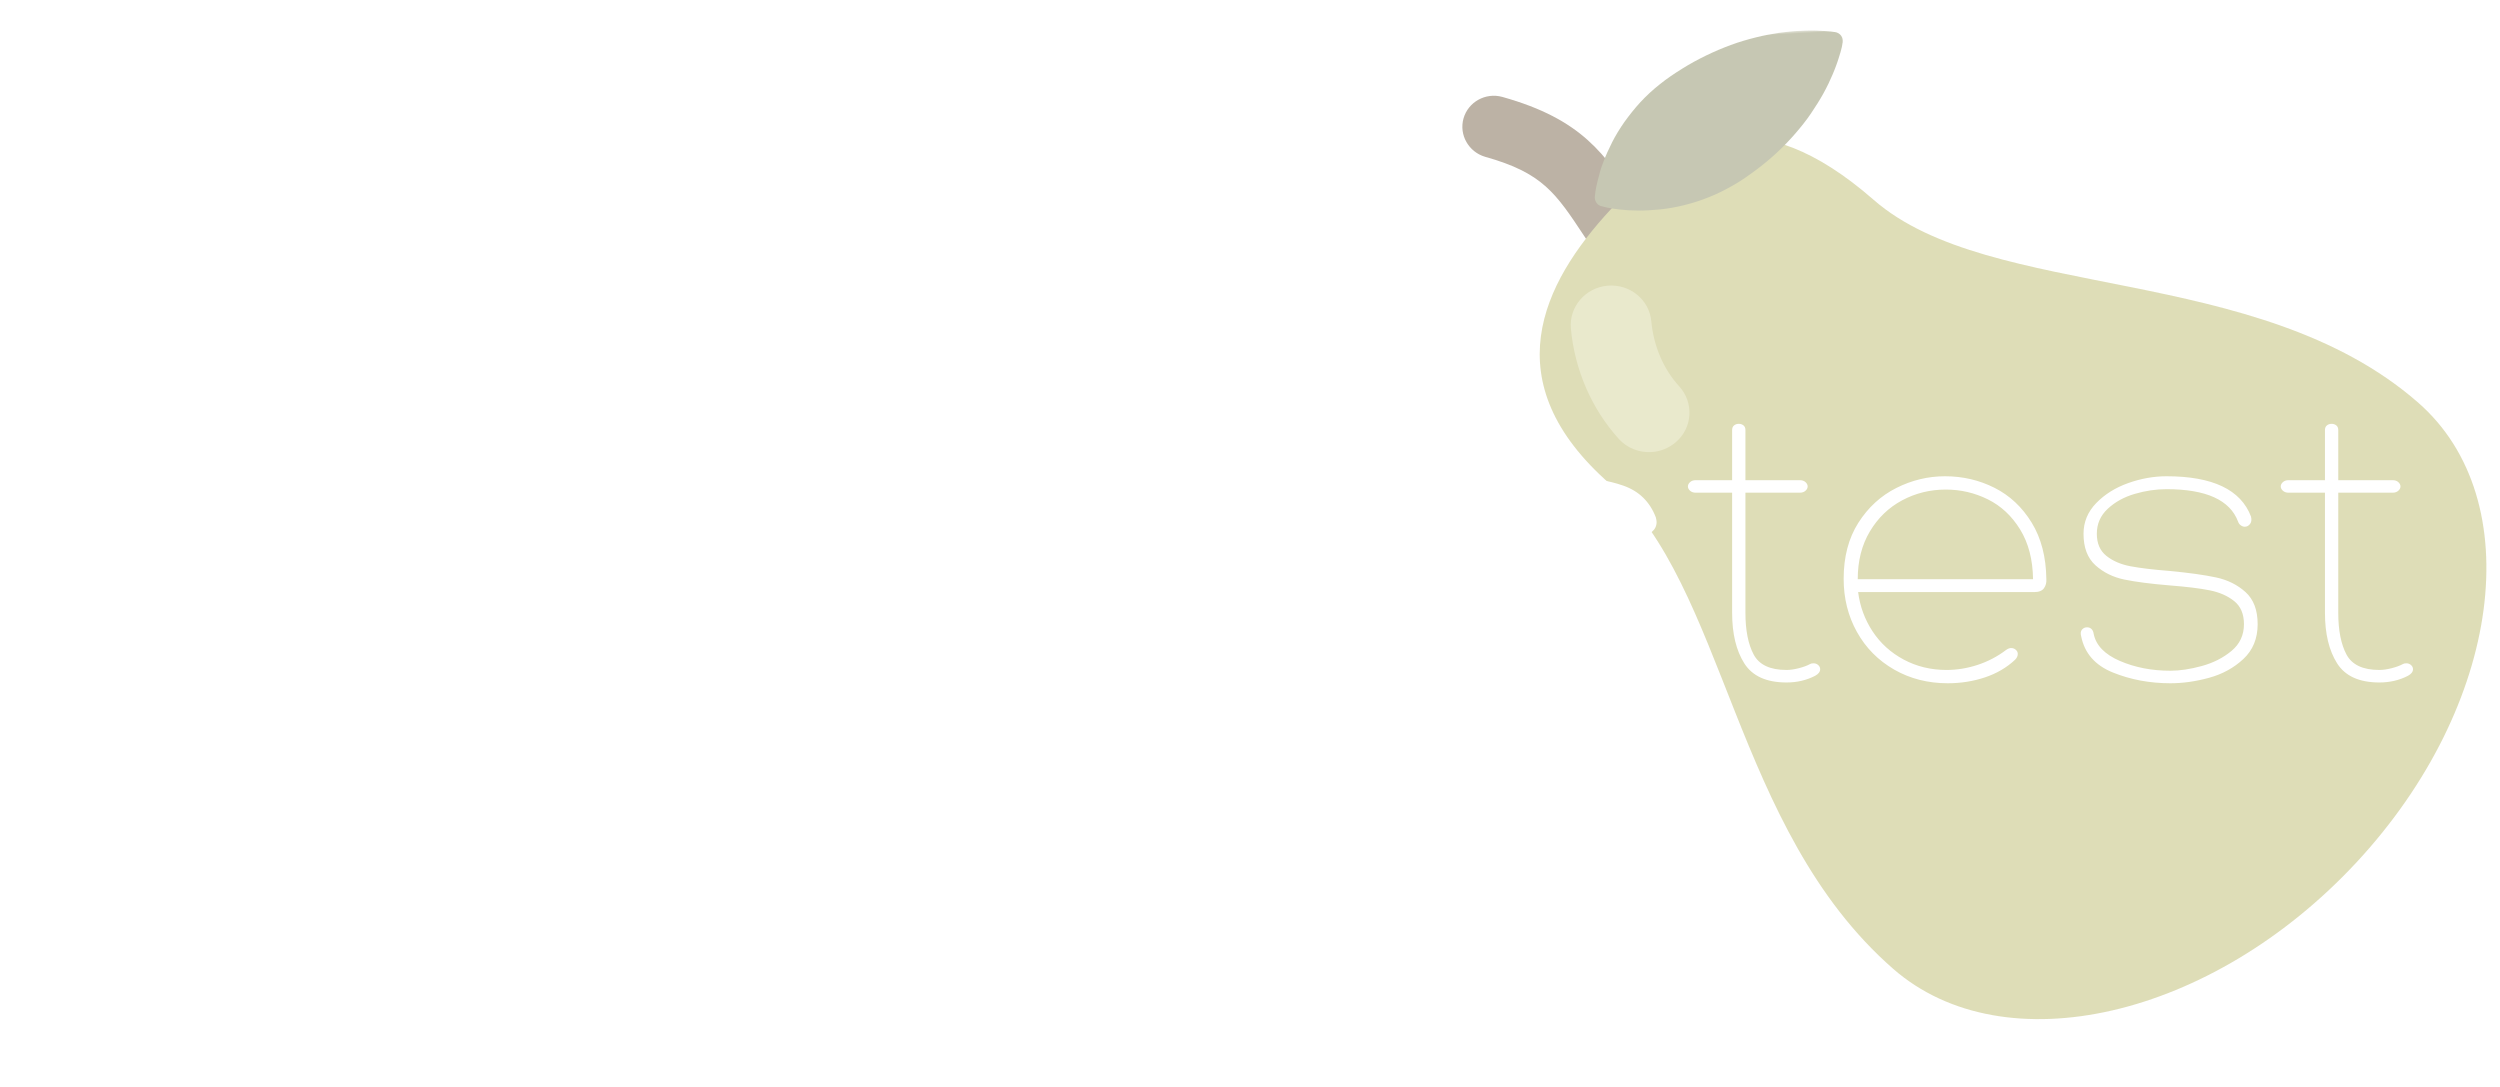<?xml version="1.0" encoding="UTF-8"?>
<svg width="460px" height="200px" viewBox="0 0 460 200" version="1.1" xmlns="http://www.w3.org/2000/svg" xmlns:xlink="http://www.w3.org/1999/xlink">
    <title>Artboard</title>
    <defs>
        <filter x="-7.1%" y="-4.8%" width="114.3%" height="109.7%" filterUnits="objectBoundingBox" id="filter-1">
            <feGaussianBlur stdDeviation="0.5" in="SourceGraphic"></feGaussianBlur>
        </filter>
        <polygon id="path-2" points="0 0 48 0 48 32 0 32"></polygon>
    </defs>
    <g id="Artboard" stroke="none" stroke-width="1" fill="none" fill-rule="evenodd">
        <g id="Group" transform="translate(273, 4)" opacity="0.5">
            <g id="Pear" transform="translate(92, 92) rotate(-3) translate(-92, -92) ">
                <path d="M30.26,45 C28.328,45 26.469,44.07 25.377,42.318 C23.846,39.933 22.57,37.696 21.405,35.758 C16.522,27.45 14.297,23.648 3.911,20.146 C0.922,19.1 -0.716,15.858 0.303,12.878 C1.323,9.897 4.603,8.294 7.63,9.301 C22.097,14.181 25.961,20.816 31.355,30.019 C32.52,31.995 33.685,34.007 35.108,36.244 C36.82,38.926 35.983,42.467 33.322,44.144 C32.375,44.701 31.317,45 30.26,45 Z" id="Path" fill="#79664C" fill-rule="nonzero"></path>
                <path d="M172.96,74.274 C144.799,46.938 95.379,51.677 74.892,31.802 C54.405,11.924 39.865,18.021 26.502,30.992 C13.135,43.961 3.261,61.598 23.71,81.476 C44.161,101.353 42.877,145.885 71.037,173.257 C90.532,192.217 129.194,185.419 157.32,158.083 C185.445,130.746 192.458,93.197 172.96,74.274 Z" id="Path" fill="#BDBB70" fill-rule="nonzero"></path>
                <path d="M31.565,76 C29.392,76 27.218,75.075 25.744,73.261 C21.065,67.52 18.301,60.149 18.005,52.523 C17.858,48.521 21.065,45.152 25.154,45.005 C29.245,44.855 32.708,47.967 32.855,51.966 C33.04,56.522 34.623,60.891 37.387,64.225 C39.93,67.372 39.413,71.928 36.209,74.407 C34.808,75.482 33.187,76 31.565,76 Z" id="Path" fill="#D4D399" fill-rule="nonzero" filter="url(#filter-1)"></path>
                <g id="Clipped" transform="translate(23, 0)">
                    <mask id="mask-3" fill="white">
                        <use xlink:href="#path-2"></use>
                    </mask>
                    <g id="Path"></g>
                    <path d="M0.687,28.457 C0.687,28.457 0.687,28.384 0.726,28.236 C0.761,28.086 0.799,27.865 0.834,27.606 C0.946,27.049 1.13,26.31 1.424,25.382 C1.571,24.937 1.755,24.456 1.902,23.9 C2.087,23.381 2.307,22.824 2.565,22.27 C3.043,21.157 3.668,19.934 4.37,18.711 C5.068,17.489 5.913,16.266 6.834,15.082 C7.791,13.894 8.823,12.71 9.962,11.599 C11.103,10.486 12.356,9.449 13.717,8.485 C15.043,7.522 16.478,6.67 17.951,5.854 C20.894,4.225 24.024,2.928 27.114,1.965 C28.66,1.482 30.245,1.114 31.753,0.816 C33.261,0.519 34.734,0.333 36.171,0.186 C37.568,0.074 38.894,3.46944695e-18 40.144,0.038 C40.44,0.038 40.734,0.038 41.03,0.038 C41.323,0.038 41.617,0.074 41.875,0.074 C42.133,0.074 42.391,0.112 42.647,0.112 C42.905,0.15 43.128,0.15 43.383,0.186 C44.304,0.259 45.041,0.371 45.592,0.445 C45.851,0.483 46.071,0.519 46.182,0.557 C46.329,0.592 46.402,0.592 46.402,0.592 C47.323,0.778 47.91,1.668 47.728,2.557 C47.728,2.595 47.728,2.631 47.69,2.631 C47.69,2.631 47.69,2.705 47.655,2.817 C47.617,2.928 47.582,3.15 47.505,3.409 C47.359,3.892 47.139,4.631 46.807,5.448 C46.734,5.669 46.622,5.892 46.549,6.113 C46.44,6.337 46.367,6.558 46.255,6.818 C46.144,7.077 46.035,7.301 45.924,7.56 C45.813,7.819 45.666,8.078 45.557,8.338 C45.041,9.413 44.416,10.562 43.679,11.747 C42.943,12.931 42.095,14.118 41.177,15.341 C40.255,16.564 39.187,17.748 38.084,18.897 C35.84,21.233 33.261,23.381 30.465,25.234 C29.065,26.159 27.668,27.049 26.158,27.792 C24.685,28.531 23.177,29.2 21.63,29.718 C20.122,30.237 18.576,30.644 17.03,30.941 C15.522,31.236 14.011,31.421 12.576,31.495 C11.141,31.569 9.78,31.569 8.527,31.495 C7.902,31.46 7.313,31.386 6.723,31.348 C6.136,31.274 5.62,31.2 5.141,31.127 C4.185,30.977 3.375,30.791 2.823,30.644 C2.565,30.57 2.345,30.496 2.196,30.458 C2.049,30.423 1.976,30.384 1.976,30.384 C1.092,30.237 0.541,29.347 0.687,28.457 Z" id="Path" fill="#8E9067" fill-rule="nonzero" mask="url(#mask-3)"></path>
                </g>
            </g>
        </g>
        <path d="M33.304,125 C33.976,125 34.6,124.76 35.176,124.28 C35.752,123.8 36.04,123.152 36.04,122.336 L36.04,122.336 L35.968,84.176 L52.024,84.176 C52.888,84.176 53.548,83.936 54.004,83.456 C54.46,82.976 54.688,82.376 54.688,81.656 C54.688,80.984 54.46,80.408 54.004,79.928 C53.548,79.448 52.888,79.208 52.024,79.208 L52.024,79.208 L14.728,79.208 C13.96,79.208 13.348,79.448 12.892,79.928 C12.436,80.408 12.208,80.984 12.208,81.656 C12.208,82.328 12.436,82.916 12.892,83.42 C13.348,83.924 13.96,84.176 14.728,84.176 L14.728,84.176 L30.712,84.176 L30.712,122.336 C30.712,123.2 30.976,123.86 31.504,124.316 C32.032,124.772 32.632,125 33.304,125 Z M70.024,125.72 C73.576,125.72 76.792,124.892 79.672,123.236 C82.552,121.58 84.796,119.3 86.404,116.396 C88.012,113.492 88.816,110.24 88.816,106.64 C88.816,103.232 88.012,100.088 86.404,97.208 C84.796,94.328 82.552,92.048 79.672,90.368 C76.792,88.688 73.576,87.848 70.024,87.848 C66.472,87.848 63.268,88.652 60.412,90.26 C57.556,91.868 55.312,94.076 53.68,96.884 C52.048,99.692 51.232,102.824 51.232,106.28 C51.232,109.88 52.012,113.156 53.572,116.108 C55.132,119.06 57.34,121.4 60.196,123.128 C63.052,124.856 66.328,125.72 70.024,125.72 Z M70.024,120.752 C67.384,120.752 65.044,120.14 63.004,118.916 C60.964,117.692 59.38,116.012 58.252,113.876 C57.124,111.74 56.56,109.4 56.56,106.856 C56.56,103.88 57.184,101.324 58.432,99.188 C59.68,97.052 61.324,95.444 63.364,94.364 C65.404,93.284 67.6,92.744 69.952,92.744 C72.304,92.744 74.512,93.272 76.576,94.328 C78.64,95.384 80.32,96.992 81.616,99.152 C82.912,101.312 83.56,103.928 83.56,107 C83.56,109.4 82.984,111.656 81.832,113.768 C80.68,115.88 79.072,117.572 77.008,118.844 C74.944,120.116 72.616,120.752 70.024,120.752 Z M99.328,82.232 C100.096,82.232 100.744,82.016 101.272,81.584 C101.8,81.152 102.064,80.552 102.064,79.784 L102.064,79.784 L102.064,79.424 C102.064,78.656 101.8,78.044 101.272,77.588 C100.744,77.132 100.12,76.904 99.4,76.904 C98.68,76.904 98.044,77.132 97.492,77.588 C96.94,78.044 96.664,78.656 96.664,79.424 L96.664,79.424 L96.664,79.784 C96.664,80.552 96.928,81.152 97.456,81.584 C97.984,82.016 98.608,82.232 99.328,82.232 Z M99.4,125 C100.12,125 100.732,124.796 101.236,124.388 C101.74,123.98 101.992,123.392 101.992,122.624 L101.992,122.624 L101.992,90.872 C101.992,90.152 101.74,89.588 101.236,89.18 C100.732,88.772 100.12,88.568 99.4,88.568 C98.68,88.568 98.056,88.772 97.528,89.18 C97,89.588 96.736,90.176 96.736,90.944 L96.736,90.944 L96.736,122.624 C96.736,123.392 97,123.98 97.528,124.388 C98.056,124.796 98.68,125 99.4,125 Z M125.392,125.72 C127.648,125.72 129.496,125.312 130.936,124.496 C131.992,123.872 132.52,123.08 132.52,122.12 C132.52,121.496 132.292,120.944 131.836,120.464 C131.38,119.984 130.84,119.744 130.216,119.744 C129.784,119.744 129.304,119.888 128.776,120.176 C128.44,120.368 127.924,120.548 127.228,120.716 C126.532,120.884 125.92,120.968 125.392,120.968 C123.184,120.968 121.708,120.2 120.964,118.664 C120.22,117.128 119.848,115.088 119.848,112.544 L119.848,112.544 L119.848,92.96 L127.696,92.96 C128.464,92.96 129.064,92.744 129.496,92.312 C129.928,91.88 130.144,91.352 130.144,90.728 C130.144,90.152 129.928,89.648 129.496,89.216 C129.064,88.784 128.464,88.568 127.696,88.568 L127.696,88.568 L119.848,88.568 L119.848,80 C119.848,79.184 119.596,78.548 119.092,78.092 C118.588,77.636 117.976,77.408 117.256,77.408 C116.536,77.408 115.924,77.636 115.42,78.092 C114.916,78.548 114.664,79.184 114.664,80 L114.664,80 L114.664,88.568 L109.912,88.568 C109.144,88.568 108.544,88.796 108.112,89.252 C107.68,89.708 107.464,90.224 107.464,90.8 C107.464,91.376 107.68,91.88 108.112,92.312 C108.544,92.744 109.144,92.96 109.912,92.96 L109.912,92.96 L114.664,92.96 L114.664,112.544 C114.664,121.328 118.24,125.72 125.392,125.72 Z M154.264,125.72 C157.24,125.72 159.964,125.084 162.436,123.812 C164.908,122.54 166.768,120.656 168.016,118.16 L168.016,118.16 L168.016,122.408 C168.016,123.224 168.268,123.86 168.772,124.316 C169.276,124.772 169.888,125 170.608,125 C171.328,125 171.94,124.772 172.444,124.316 C172.948,123.86 173.2,123.248 173.2,122.48 L173.2,122.48 L173.2,90.368 C173.2,89.6 172.948,88.988 172.444,88.532 C171.94,88.076 171.28,87.848 170.464,87.848 C169.648,87.848 169.012,88.064 168.556,88.496 C168.1,88.928 167.872,89.552 167.872,90.368 L167.872,90.368 L167.872,107.216 C167.872,109.76 167.236,112.076 165.964,114.164 C164.692,116.252 163.012,117.884 160.924,119.06 C158.836,120.236 156.64,120.824 154.336,120.824 C152.368,120.824 150.532,120.344 148.828,119.384 C147.124,118.424 145.756,117.092 144.724,115.388 C143.692,113.684 143.176,111.752 143.176,109.592 L143.176,109.592 L143.176,90.368 C143.176,89.6 142.936,88.988 142.456,88.532 C141.976,88.076 141.328,87.848 140.512,87.848 C139.696,87.848 139.06,88.064 138.604,88.496 C138.148,88.928 137.92,89.552 137.92,90.368 L137.92,90.368 L137.92,109.592 C137.92,112.904 138.688,115.784 140.224,118.232 C141.76,120.68 143.776,122.54 146.272,123.812 C148.768,125.084 151.432,125.72 154.264,125.72 Z M247.432,125 C248.248,125 248.896,124.772 249.376,124.316 C249.856,123.86 250.096,123.248 250.096,122.48 L250.096,122.48 L250.096,103.184 C250.096,100.016 249.304,97.28 247.72,94.976 C246.136,92.672 244.072,90.908 241.528,89.684 C238.984,88.46 236.296,87.848 233.464,87.848 C230.104,87.848 227.032,88.652 224.248,90.26 C221.464,91.868 219.448,94.208 218.2,97.28 C217.192,94.208 215.332,91.868 212.62,90.26 C209.908,88.652 206.896,87.848 203.584,87.848 C200.656,87.848 198.016,88.46 195.664,89.684 C193.312,90.908 191.44,92.768 190.048,95.264 L190.048,95.264 L190.048,91.088 C190.048,90.368 189.82,89.768 189.364,89.288 C188.908,88.808 188.296,88.568 187.528,88.568 C186.808,88.568 186.196,88.82 185.692,89.324 C185.188,89.828 184.936,90.416 184.936,91.088 L184.936,91.088 L184.936,122.552 C184.936,123.32 185.2,123.92 185.728,124.352 C186.256,124.784 186.88,125 187.6,125 C188.32,125 188.932,124.784 189.436,124.352 C189.94,123.92 190.192,123.32 190.192,122.552 L190.192,122.552 L190.192,106.28 C190.192,103.688 190.816,101.36 192.064,99.296 C193.312,97.232 194.968,95.636 197.032,94.508 C199.096,93.38 201.304,92.816 203.656,92.816 C206.008,92.816 208.072,93.368 209.848,94.472 C211.48,95.48 212.716,96.896 213.556,98.72 C214.396,100.544 214.816,102.512 214.816,104.624 L214.816,104.624 L214.816,122.48 C214.816,123.248 215.056,123.86 215.536,124.316 C216.016,124.772 216.664,125 217.48,125 C218.296,125 218.944,124.772 219.424,124.316 C219.904,123.86 220.144,123.248 220.144,122.48 L220.144,122.48 L220.144,106.64 C220.144,103.952 220.744,101.552 221.944,99.44 C223.144,97.328 224.776,95.684 226.84,94.508 C228.904,93.332 231.184,92.744 233.68,92.744 C235.696,92.744 237.544,93.2 239.224,94.112 C240.904,95.024 242.248,96.296 243.256,97.928 C244.264,99.56 244.792,101.384 244.84,103.4 L244.84,103.4 L244.84,122.48 C244.84,123.296 245.068,123.92 245.524,124.352 C245.98,124.784 246.616,125 247.432,125 Z M263.2,82.232 C263.968,82.232 264.616,82.016 265.144,81.584 C265.672,81.152 265.936,80.552 265.936,79.784 L265.936,79.784 L265.936,79.424 C265.936,78.656 265.672,78.044 265.144,77.588 C264.616,77.132 263.992,76.904 263.272,76.904 C262.552,76.904 261.916,77.132 261.364,77.588 C260.812,78.044 260.536,78.656 260.536,79.424 L260.536,79.424 L260.536,79.784 C260.536,80.552 260.8,81.152 261.328,81.584 C261.856,82.016 262.48,82.232 263.2,82.232 Z M263.272,125 C263.992,125 264.604,124.796 265.108,124.388 C265.612,123.98 265.864,123.392 265.864,122.624 L265.864,122.624 L265.864,90.872 C265.864,90.152 265.612,89.588 265.108,89.18 C264.604,88.772 263.992,88.568 263.272,88.568 C262.552,88.568 261.928,88.772 261.4,89.18 C260.872,89.588 260.608,90.176 260.608,90.944 L260.608,90.944 L260.608,122.624 C260.608,123.392 260.872,123.98 261.4,124.388 C261.928,124.796 262.552,125 263.272,125 Z M289.552,125.72 C291.904,125.72 294.328,125.36 296.824,124.64 C299.32,123.92 301.456,122.708 303.232,121.004 C305.008,119.3 305.896,117.056 305.896,114.272 C305.896,111.488 305.14,109.376 303.628,107.936 C302.116,106.496 300.292,105.536 298.156,105.056 C296.02,104.576 293.152,104.168 289.552,103.832 C289.216,103.784 288.736,103.76 288.112,103.76 C285.904,103.616 284.164,103.424 282.892,103.184 C281.62,102.944 280.564,102.488 279.724,101.816 C278.884,101.144 278.464,100.16 278.464,98.864 C278.464,96.848 279.58,95.3 281.812,94.22 C284.044,93.14 286.408,92.6 288.904,92.6 C295,92.6 298.624,94.088 299.776,97.064 C300.16,98.072 300.904,98.576 302.008,98.576 C302.728,98.576 303.376,98.336 303.952,97.856 C304.528,97.376 304.816,96.776 304.816,96.056 C304.816,95.864 304.768,95.576 304.672,95.192 C303.568,92.312 301.576,90.368 298.696,89.36 C295.816,88.352 292.552,87.848 288.904,87.848 C286.408,87.848 283.96,88.244 281.56,89.036 C279.16,89.828 277.168,91.052 275.584,92.708 C274,94.364 273.208,96.392 273.208,98.792 C273.208,101.528 273.952,103.604 275.44,105.02 C276.928,106.436 278.728,107.372 280.84,107.828 C282.952,108.284 285.784,108.68 289.336,109.016 C292.072,109.208 294.136,109.424 295.528,109.664 C296.92,109.904 298.12,110.372 299.128,111.068 C300.136,111.764 300.64,112.832 300.64,114.272 C300.64,115.808 300.004,117.08 298.732,118.088 C297.46,119.096 295.96,119.84 294.232,120.32 C292.504,120.8 290.944,121.04 289.552,121.04 C286.768,121.04 284.224,120.572 281.92,119.636 C279.616,118.7 278.296,117.464 277.96,115.928 C277.816,115.208 277.528,114.68 277.096,114.344 C276.664,114.008 276.16,113.84 275.584,113.84 C274.864,113.84 274.228,114.068 273.676,114.524 C273.124,114.98 272.848,115.544 272.848,116.216 C272.848,116.504 272.872,116.72 272.92,116.864 C273.544,120.08 275.512,122.36 278.824,123.704 C282.136,125.048 285.712,125.72 289.552,125.72 Z M328.72,125.576 C330.64,125.576 332.392,125.168 333.976,124.352 C334.6,124.016 334.912,123.608 334.912,123.128 C334.912,122.84 334.792,122.588 334.552,122.372 C334.312,122.156 334.024,122.048 333.688,122.048 C333.4,122.048 333.184,122.096 333.04,122.192 C332.512,122.48 331.828,122.732 330.988,122.948 C330.148,123.164 329.392,123.272 328.72,123.272 C325.696,123.272 323.68,122.324 322.672,120.428 C321.664,118.532 321.16,115.976 321.16,112.76 L321.16,112.76 L321.16,90.656 L331.168,90.656 C331.6,90.656 331.948,90.536 332.212,90.296 C332.476,90.056 332.608,89.792 332.608,89.504 C332.608,89.216 332.476,88.952 332.212,88.712 C331.948,88.472 331.6,88.352 331.168,88.352 L331.168,88.352 L321.16,88.352 L321.16,79.136 C321.16,78.752 321.04,78.464 320.8,78.272 C320.56,78.08 320.272,77.984 319.936,77.984 C319.6,77.984 319.312,78.08 319.072,78.272 C318.832,78.464 318.712,78.752 318.712,79.136 L318.712,79.136 L318.712,88.352 L312.016,88.352 C311.584,88.352 311.236,88.472 310.972,88.712 C310.708,88.952 310.576,89.216 310.576,89.504 C310.576,89.792 310.708,90.056 310.972,90.296 C311.236,90.536 311.584,90.656 312.016,90.656 L312.016,90.656 L318.712,90.656 L318.712,112.76 C318.712,116.6 319.456,119.696 320.944,122.048 C322.432,124.4 325.024,125.576 328.72,125.576 Z M358.384,125.72 C360.784,125.72 363.064,125.36 365.224,124.64 C367.384,123.92 369.232,122.84 370.768,121.4 C371.104,121.064 371.272,120.704 371.272,120.32 C371.272,120.032 371.152,119.78 370.912,119.564 C370.672,119.348 370.384,119.24 370.048,119.24 C369.76,119.24 369.448,119.36 369.112,119.6 C367.528,120.8 365.788,121.712 363.892,122.336 C361.996,122.96 360.088,123.272 358.168,123.272 C355.288,123.272 352.66,122.636 350.284,121.364 C347.908,120.092 346,118.364 344.56,116.18 C343.12,113.996 342.232,111.584 341.896,108.944 L341.896,108.944 L374.296,108.944 C375.16,108.944 375.76,108.704 376.096,108.224 C376.432,107.744 376.576,107.192 376.528,106.568 C376.48,102.488 375.58,99.02 373.828,96.164 C372.076,93.308 369.796,91.172 366.988,89.756 C364.18,88.34 361.144,87.632 357.88,87.632 C354.76,87.632 351.772,88.352 348.916,89.792 C346.06,91.232 343.732,93.368 341.932,96.2 C340.132,99.032 339.232,102.464 339.232,106.496 C339.232,110.096 340.048,113.36 341.68,116.288 C343.312,119.216 345.592,121.52 348.52,123.2 C351.448,124.88 354.736,125.72 358.384,125.72 Z M374.08,106.568 L341.824,106.568 C341.824,103.208 342.568,100.28 344.056,97.784 C345.544,95.288 347.524,93.38 349.996,92.06 C352.468,90.74 355.144,90.08 358.024,90.08 C360.76,90.08 363.34,90.68 365.764,91.88 C368.188,93.08 370.168,94.928 371.704,97.424 C373.24,99.92 374.032,102.968 374.08,106.568 L374.08,106.568 Z M399.352,125.72 C401.656,125.72 404.032,125.384 406.48,124.712 C408.928,124.04 411.028,122.888 412.78,121.256 C414.532,119.624 415.408,117.488 415.408,114.848 C415.408,112.256 414.664,110.288 413.176,108.944 C411.688,107.6 409.876,106.7 407.74,106.244 C405.604,105.788 402.76,105.392 399.208,105.056 C396.184,104.816 393.784,104.528 392.008,104.192 C390.232,103.856 388.756,103.22 387.58,102.284 C386.404,101.348 385.816,99.992 385.816,98.216 C385.816,96.392 386.488,94.856 387.832,93.608 C389.176,92.36 390.832,91.448 392.8,90.872 C394.768,90.296 396.712,90.008 398.632,90.008 C405.928,90.008 410.32,92 411.808,95.984 C411.904,96.272 412.072,96.5 412.312,96.668 C412.552,96.836 412.792,96.92 413.032,96.92 C413.416,96.92 413.74,96.752 414.004,96.416 C414.268,96.08 414.328,95.624 414.184,95.048 C412.312,90.104 407.128,87.632 398.632,87.632 C396.28,87.632 393.928,88.052 391.576,88.892 C389.224,89.732 387.268,90.956 385.708,92.564 C384.148,94.172 383.368,96.056 383.368,98.216 C383.368,100.76 384.1,102.692 385.564,104.012 C387.028,105.332 388.804,106.208 390.892,106.64 C392.98,107.072 395.776,107.432 399.28,107.72 C402.352,107.96 404.788,108.26 406.588,108.62 C408.388,108.98 409.888,109.64 411.088,110.6 C412.288,111.56 412.888,112.976 412.888,114.848 C412.888,116.864 412.12,118.508 410.584,119.78 C409.048,121.052 407.224,121.976 405.112,122.552 C403,123.128 401.08,123.416 399.352,123.416 C395.944,123.416 392.848,122.816 390.064,121.616 C387.28,120.416 385.672,118.76 385.24,116.648 C385.192,116.264 385.06,115.964 384.844,115.748 C384.628,115.532 384.352,115.424 384.016,115.424 C383.632,115.424 383.32,115.568 383.08,115.856 C382.84,116.144 382.792,116.552 382.936,117.08 C383.56,120.2 385.504,122.42 388.768,123.74 C392.032,125.06 395.56,125.72 399.352,125.72 Z M437.8,125.576 C439.72,125.576 441.472,125.168 443.056,124.352 C443.68,124.016 443.992,123.608 443.992,123.128 C443.992,122.84 443.872,122.588 443.632,122.372 C443.392,122.156 443.104,122.048 442.768,122.048 C442.48,122.048 442.264,122.096 442.12,122.192 C441.592,122.48 440.908,122.732 440.068,122.948 C439.228,123.164 438.472,123.272 437.8,123.272 C434.776,123.272 432.76,122.324 431.752,120.428 C430.744,118.532 430.24,115.976 430.24,112.76 L430.24,112.76 L430.24,90.656 L440.248,90.656 C440.68,90.656 441.028,90.536 441.292,90.296 C441.556,90.056 441.688,89.792 441.688,89.504 C441.688,89.216 441.556,88.952 441.292,88.712 C441.028,88.472 440.68,88.352 440.248,88.352 L440.248,88.352 L430.24,88.352 L430.24,79.136 C430.24,78.752 430.12,78.464 429.88,78.272 C429.64,78.08 429.352,77.984 429.016,77.984 C428.68,77.984 428.392,78.08 428.152,78.272 C427.912,78.464 427.792,78.752 427.792,79.136 L427.792,79.136 L427.792,88.352 L421.096,88.352 C420.664,88.352 420.316,88.472 420.052,88.712 C419.788,88.952 419.656,89.216 419.656,89.504 C419.656,89.792 419.788,90.056 420.052,90.296 C420.316,90.536 420.664,90.656 421.096,90.656 L421.096,90.656 L427.792,90.656 L427.792,112.76 C427.792,116.6 428.536,119.696 430.024,122.048 C431.512,124.4 434.104,125.576 437.8,125.576 Z" id="Toitumistest" fill="#FFFFFF" fill-rule="nonzero"></path>
    </g>
</svg>